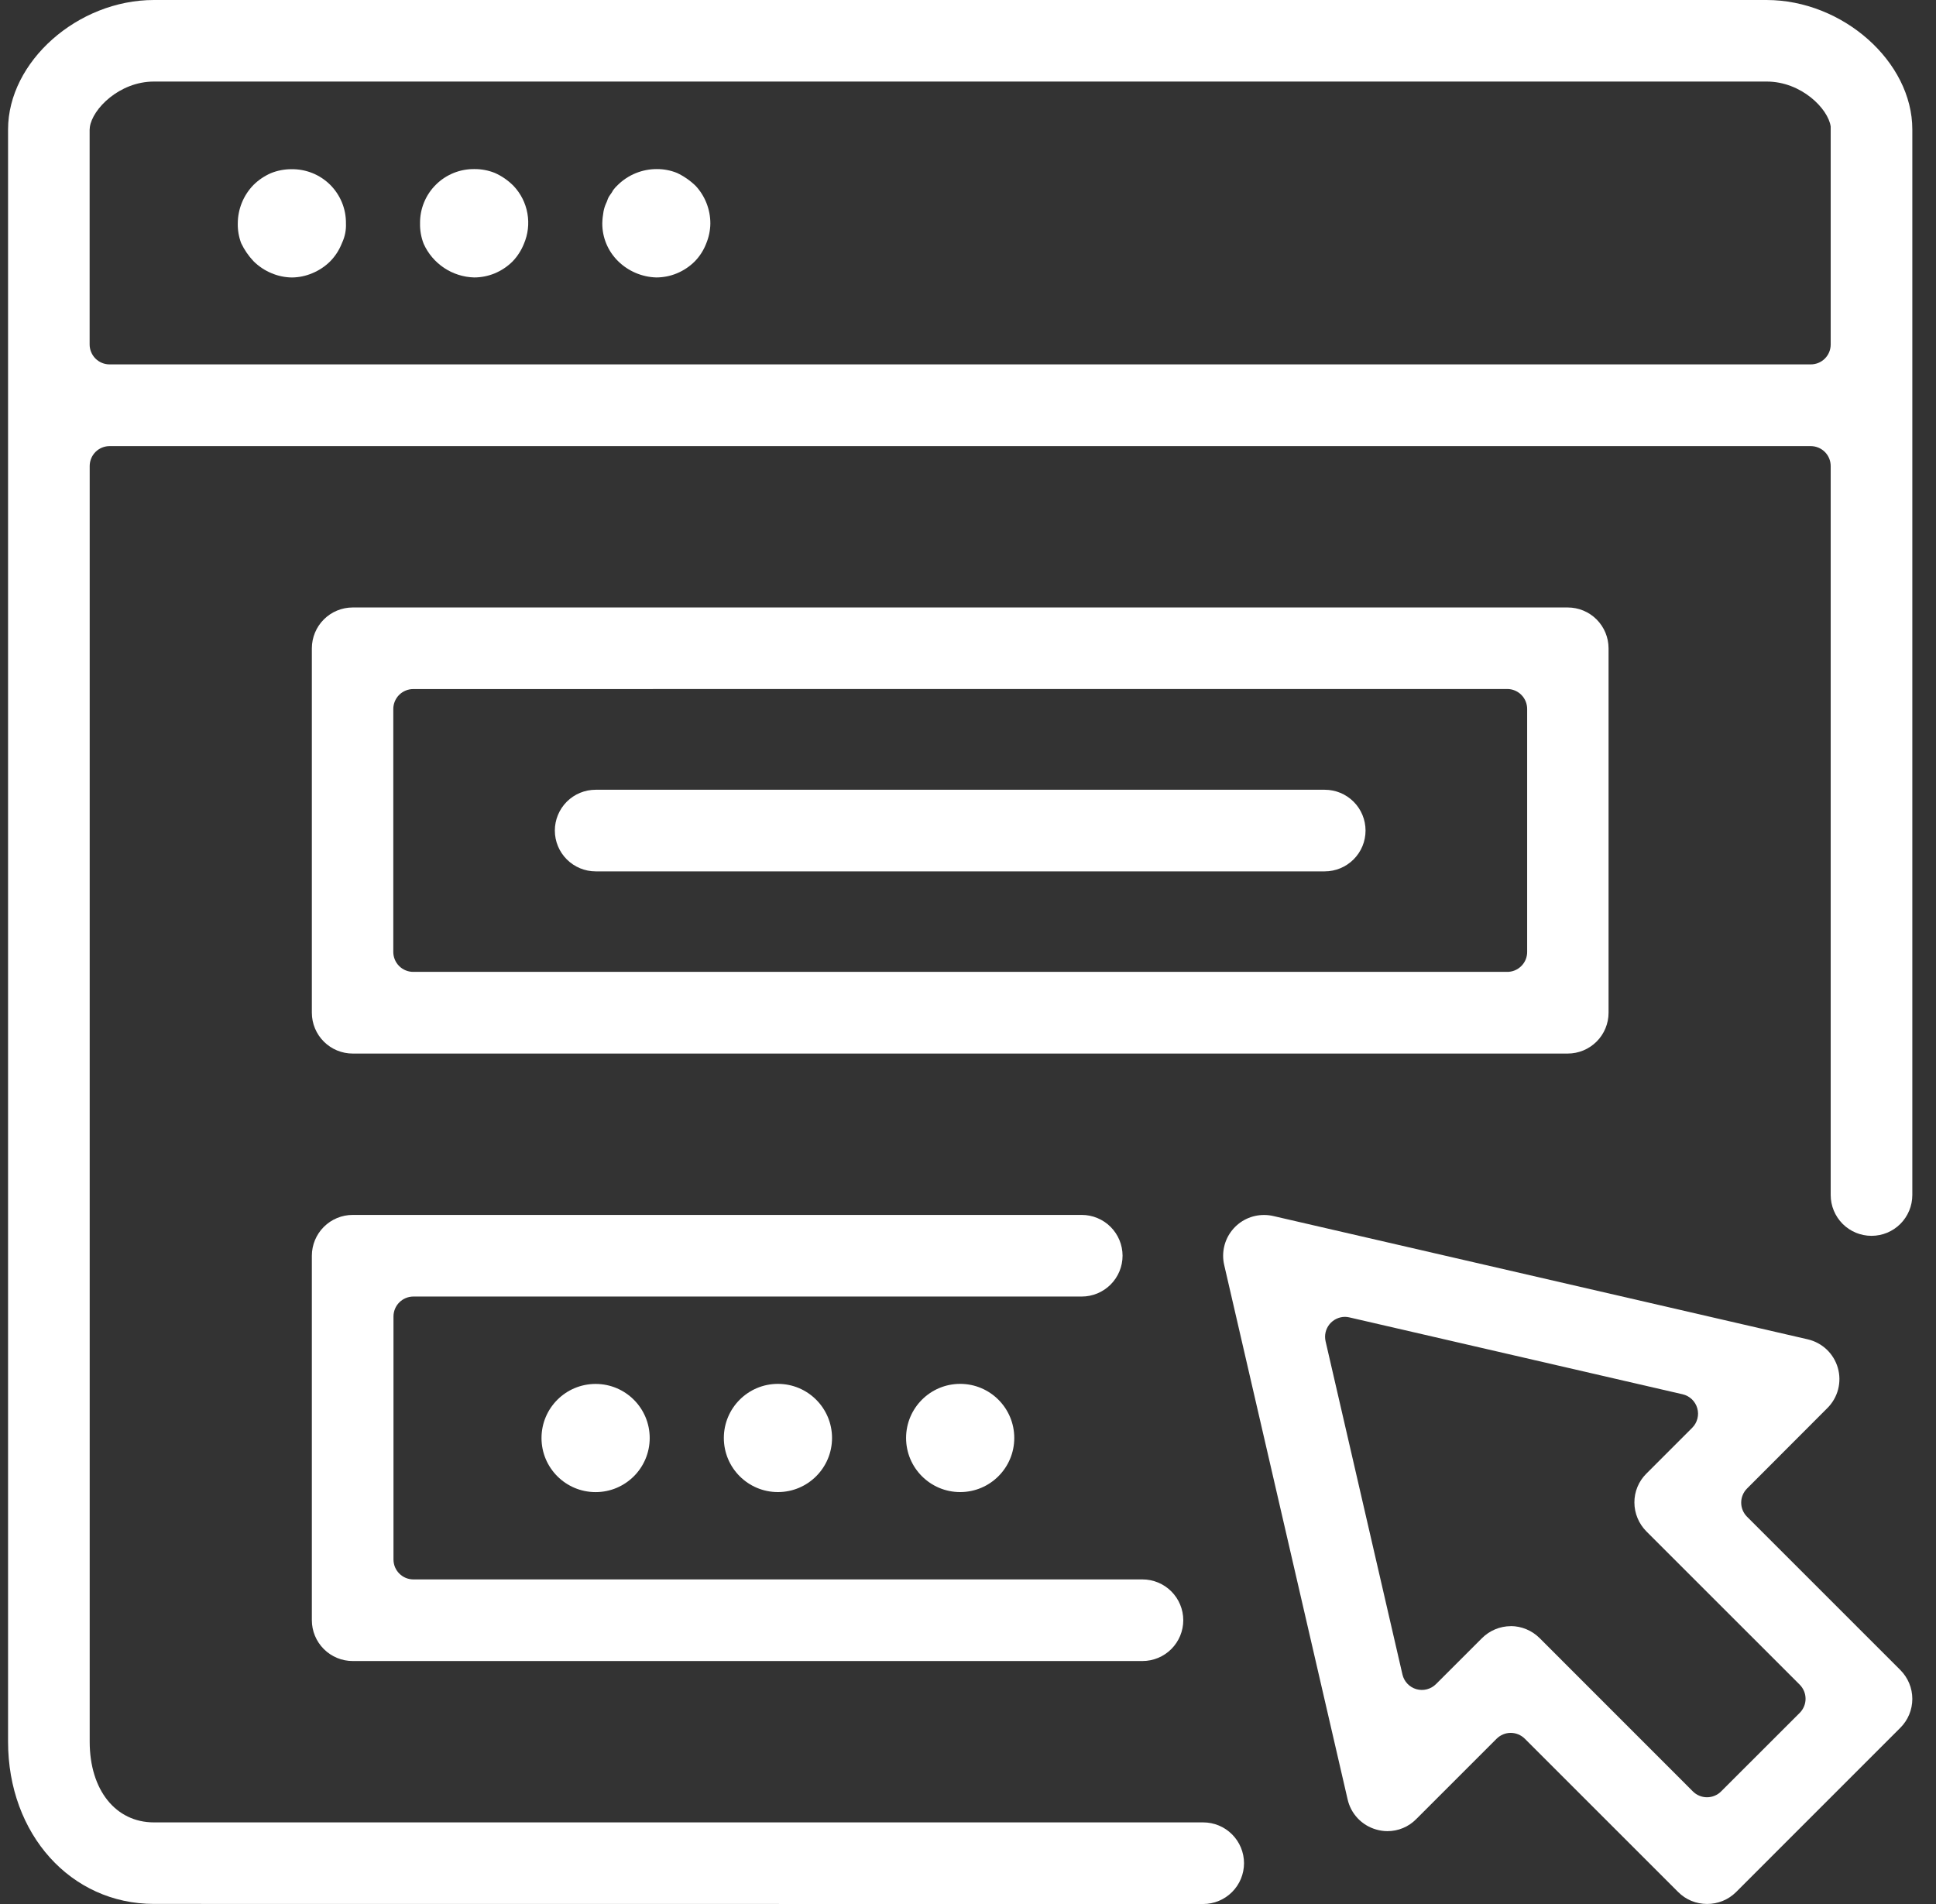 <svg width="61" height="60" viewBox="0 0 61 60" fill="none" xmlns="http://www.w3.org/2000/svg">
<rect x="0" y="0" width="61" height="60" fill="#333333" stroke="none"/>
<g clip-path="url(#clip0_85_57183)">
<path d="M4.851 59.997C2.23 59.997 0.254 57.799 0.254 54.884V4.079C0.254 1.945 2.445 0 4.851 0H55.658C58.064 0 60.254 1.945 60.254 4.079V37.658C60.254 37.999 60.118 38.326 59.877 38.568C59.636 38.809 59.309 38.944 58.968 38.944C58.627 38.944 58.3 38.809 58.059 38.568C57.818 38.326 57.682 37.999 57.682 37.658V14.686C57.682 14.52 57.616 14.36 57.498 14.242C57.38 14.124 57.22 14.058 57.053 14.058H3.453C3.287 14.058 3.127 14.124 3.009 14.242C2.892 14.36 2.826 14.52 2.826 14.686V54.886C2.826 56.407 3.644 57.428 4.851 57.428H37.911C38.252 57.428 38.579 57.564 38.82 57.805C39.061 58.046 39.197 58.373 39.197 58.714C39.197 59.055 39.061 59.382 38.82 59.623C38.579 59.864 38.252 60 37.911 60L4.851 59.997ZM4.851 2.57C3.76 2.57 2.91 3.434 2.831 4.005C2.827 4.034 2.825 4.063 2.824 4.092V10.854C2.824 11.021 2.891 11.181 3.008 11.299C3.126 11.417 3.286 11.483 3.453 11.483H57.053C57.136 11.483 57.218 11.467 57.294 11.436C57.371 11.404 57.44 11.358 57.498 11.3C57.557 11.241 57.603 11.172 57.635 11.095C57.666 11.019 57.682 10.937 57.682 10.854V4.076C57.684 4.046 57.684 4.017 57.682 3.987C57.602 3.423 56.755 2.57 55.665 2.57H4.851Z" fill="white"/>
<path d="M53.785 59.998C53.616 59.998 53.448 59.965 53.292 59.901C53.136 59.836 52.994 59.741 52.875 59.621L48.044 54.791C47.986 54.733 47.916 54.687 47.84 54.655C47.764 54.623 47.682 54.607 47.6 54.607C47.517 54.607 47.436 54.623 47.36 54.655C47.284 54.687 47.214 54.733 47.156 54.791L44.621 57.326C44.503 57.446 44.362 57.541 44.206 57.606C44.051 57.671 43.884 57.704 43.716 57.704C43.596 57.704 43.476 57.686 43.361 57.652C43.139 57.589 42.938 57.467 42.779 57.299C42.62 57.131 42.51 56.923 42.46 56.698L38.572 39.861C38.528 39.672 38.528 39.476 38.571 39.287C38.614 39.097 38.699 38.921 38.821 38.769C38.942 38.618 39.095 38.496 39.27 38.412C39.445 38.329 39.637 38.286 39.831 38.287C39.928 38.287 40.025 38.298 40.12 38.32L56.961 42.206C57.184 42.258 57.39 42.369 57.557 42.527C57.723 42.685 57.844 42.885 57.907 43.105C57.971 43.326 57.973 43.559 57.916 43.782C57.858 44.004 57.742 44.207 57.58 44.369L55.046 46.907C54.988 46.965 54.941 47.034 54.91 47.111C54.878 47.187 54.862 47.269 54.862 47.351C54.862 47.434 54.878 47.516 54.91 47.592C54.941 47.668 54.988 47.737 55.046 47.796L59.877 52.627C60.118 52.868 60.254 53.196 60.254 53.537C60.254 53.878 60.118 54.205 59.877 54.446L54.696 59.628C54.576 59.747 54.434 59.84 54.277 59.904C54.121 59.967 53.953 59.999 53.785 59.998ZM47.601 51.242C47.941 51.243 48.268 51.379 48.509 51.619L53.34 56.452C53.399 56.511 53.468 56.557 53.544 56.588C53.62 56.62 53.702 56.636 53.785 56.636C53.867 56.636 53.949 56.62 54.025 56.588C54.102 56.557 54.171 56.511 54.229 56.452L56.706 53.977C56.764 53.919 56.81 53.849 56.842 53.773C56.874 53.697 56.89 53.615 56.89 53.533C56.89 53.45 56.874 53.368 56.842 53.292C56.81 53.216 56.764 53.146 56.706 53.088L51.874 48.257C51.634 48.015 51.498 47.688 51.497 47.347C51.496 47.178 51.529 47.011 51.594 46.854C51.659 46.698 51.754 46.556 51.874 46.438L53.318 44.993C53.398 44.914 53.454 44.815 53.482 44.706C53.511 44.598 53.509 44.484 53.478 44.376C53.447 44.268 53.388 44.171 53.307 44.093C53.225 44.016 53.125 43.962 53.016 43.937L42.516 41.514C42.471 41.503 42.425 41.498 42.379 41.497C42.285 41.497 42.191 41.519 42.106 41.56C42.021 41.601 41.946 41.661 41.887 41.735C41.828 41.809 41.787 41.895 41.766 41.987C41.745 42.08 41.746 42.175 41.767 42.268L44.189 52.768C44.214 52.877 44.268 52.977 44.346 53.059C44.423 53.14 44.52 53.199 44.628 53.23C44.736 53.261 44.85 53.262 44.959 53.234C45.067 53.206 45.166 53.15 45.246 53.07L46.691 51.626C46.932 51.383 47.259 51.246 47.601 51.244V51.242Z" fill="white"/>
<path d="M9.197 8.744C8.975 8.741 8.756 8.695 8.552 8.608C8.34 8.52 8.148 8.391 7.986 8.229C7.828 8.061 7.697 7.87 7.598 7.661C7.524 7.463 7.488 7.253 7.492 7.042C7.493 6.59 7.67 6.155 7.985 5.83C8.142 5.674 8.327 5.549 8.53 5.459C8.736 5.375 8.956 5.332 9.178 5.332C9.404 5.328 9.629 5.369 9.84 5.453C10.05 5.537 10.241 5.663 10.402 5.822C10.562 5.982 10.689 6.172 10.775 6.382C10.861 6.591 10.903 6.816 10.9 7.042C10.909 7.246 10.87 7.449 10.786 7.634C10.777 7.651 10.771 7.668 10.764 7.685C10.682 7.888 10.562 8.073 10.409 8.23C10.245 8.394 10.05 8.524 9.835 8.612C9.633 8.697 9.416 8.742 9.197 8.744Z" fill="white"/>
<path d="M14.939 8.743C14.601 8.734 14.273 8.629 13.992 8.442C13.711 8.254 13.488 7.992 13.349 7.683C13.269 7.478 13.23 7.259 13.235 7.038C13.232 6.812 13.275 6.587 13.361 6.378C13.447 6.168 13.574 5.978 13.735 5.819C13.895 5.659 14.087 5.534 14.297 5.449C14.507 5.365 14.732 5.324 14.958 5.328C15.176 5.328 15.391 5.369 15.592 5.45C15.813 5.548 16.013 5.687 16.182 5.859C16.409 6.099 16.561 6.4 16.618 6.726C16.676 7.052 16.636 7.387 16.505 7.69C16.423 7.893 16.304 8.078 16.153 8.236C15.989 8.4 15.794 8.529 15.579 8.618C15.376 8.7 15.159 8.743 14.939 8.743Z" fill="white"/>
<path d="M20.681 8.743C20.226 8.731 19.793 8.545 19.47 8.225C19.313 8.069 19.189 7.885 19.104 7.681C19.019 7.477 18.976 7.259 18.977 7.038C18.98 6.913 18.994 6.788 19.016 6.665C19.032 6.578 19.058 6.494 19.094 6.414C19.11 6.381 19.125 6.347 19.136 6.313C19.155 6.25 19.186 6.192 19.225 6.14C19.262 6.092 19.294 6.041 19.322 5.988C19.366 5.93 19.415 5.875 19.469 5.826C19.797 5.505 20.238 5.327 20.696 5.328C20.913 5.327 21.129 5.368 21.33 5.449C21.548 5.552 21.748 5.691 21.921 5.859C22.218 6.181 22.383 6.605 22.382 7.044C22.379 7.266 22.332 7.485 22.245 7.69C22.165 7.893 22.045 8.079 21.893 8.235C21.729 8.4 21.534 8.529 21.319 8.617C21.117 8.7 20.9 8.742 20.681 8.743Z" fill="white"/>
<path d="M11.112 33.2C10.771 33.2 10.444 33.064 10.203 32.823C9.962 32.582 9.826 32.255 9.826 31.914V20.428C9.827 20.088 9.962 19.761 10.203 19.52C10.444 19.279 10.771 19.143 11.112 19.143H49.397C49.738 19.143 50.065 19.279 50.306 19.52C50.547 19.761 50.682 20.088 50.683 20.428V31.914C50.683 32.255 50.547 32.582 50.306 32.823C50.065 33.064 49.738 33.2 49.397 33.2H11.112ZM13.021 21.714C12.854 21.714 12.694 21.781 12.576 21.898C12.459 22.016 12.392 22.176 12.392 22.343V29.997C12.392 30.08 12.408 30.162 12.44 30.238C12.471 30.314 12.518 30.384 12.576 30.442C12.634 30.5 12.704 30.547 12.78 30.578C12.857 30.61 12.938 30.626 13.021 30.626H47.477C47.561 30.628 47.644 30.613 47.722 30.582C47.8 30.551 47.87 30.505 47.93 30.446C47.99 30.388 48.037 30.318 48.07 30.241C48.102 30.164 48.118 30.081 48.118 29.997V22.34C48.118 22.174 48.052 22.014 47.934 21.896C47.816 21.778 47.656 21.712 47.49 21.712L13.021 21.714Z" fill="white"/>
<path d="M11.112 52.343C10.771 52.343 10.444 52.207 10.203 51.966C9.962 51.725 9.826 51.398 9.826 51.057V39.571C9.826 39.23 9.962 38.903 10.203 38.662C10.444 38.421 10.771 38.285 11.112 38.285H34.084C34.425 38.285 34.752 38.421 34.993 38.662C35.234 38.903 35.37 39.23 35.37 39.571C35.37 39.912 35.234 40.239 34.993 40.48C34.752 40.721 34.425 40.857 34.084 40.857H13.026C12.86 40.857 12.7 40.923 12.582 41.041C12.464 41.159 12.398 41.319 12.398 41.486V49.142C12.398 49.225 12.414 49.307 12.445 49.383C12.477 49.46 12.523 49.529 12.582 49.587C12.64 49.646 12.709 49.692 12.786 49.724C12.862 49.755 12.944 49.771 13.026 49.771H35.997C36.338 49.771 36.665 49.907 36.906 50.148C37.147 50.389 37.283 50.716 37.283 51.057C37.283 51.398 37.147 51.725 36.906 51.966C36.665 52.207 36.338 52.343 35.997 52.343H11.112Z" fill="white"/>
<path d="M18.768 27.459C18.427 27.459 18.1 27.323 17.859 27.082C17.618 26.841 17.482 26.514 17.482 26.173C17.482 25.832 17.618 25.505 17.859 25.263C18.1 25.022 18.427 24.887 18.768 24.887H41.74C42.081 24.887 42.408 25.022 42.649 25.263C42.891 25.505 43.026 25.832 43.026 26.173C43.026 26.514 42.891 26.841 42.649 27.082C42.408 27.323 42.081 27.459 41.74 27.459H18.768Z" fill="white"/>
<path d="M18.767 47.02C19.708 47.02 20.471 46.257 20.471 45.316C20.471 44.374 19.708 43.611 18.767 43.611C17.825 43.611 17.062 44.374 17.062 45.316C17.062 46.257 17.825 47.02 18.767 47.02Z" fill="white"/>
<path d="M24.511 47.019C25.453 47.019 26.216 46.255 26.216 45.314C26.216 44.373 25.453 43.609 24.511 43.609C23.57 43.609 22.807 44.373 22.807 45.314C22.807 46.255 23.57 47.019 24.511 47.019Z" fill="white"/>
<path d="M30.253 47.019C31.195 47.019 31.958 46.255 31.958 45.314C31.958 44.373 31.195 43.609 30.253 43.609C29.312 43.609 28.549 44.373 28.549 45.314C28.549 46.255 29.312 47.019 30.253 47.019Z" fill="white"/>
</g>
<defs>
<clipPath id="clip0_85_57183">
<rect width="60" height="60" fill="white" transform="translate(0.254)"/>
</clipPath>
</defs>
</svg>
